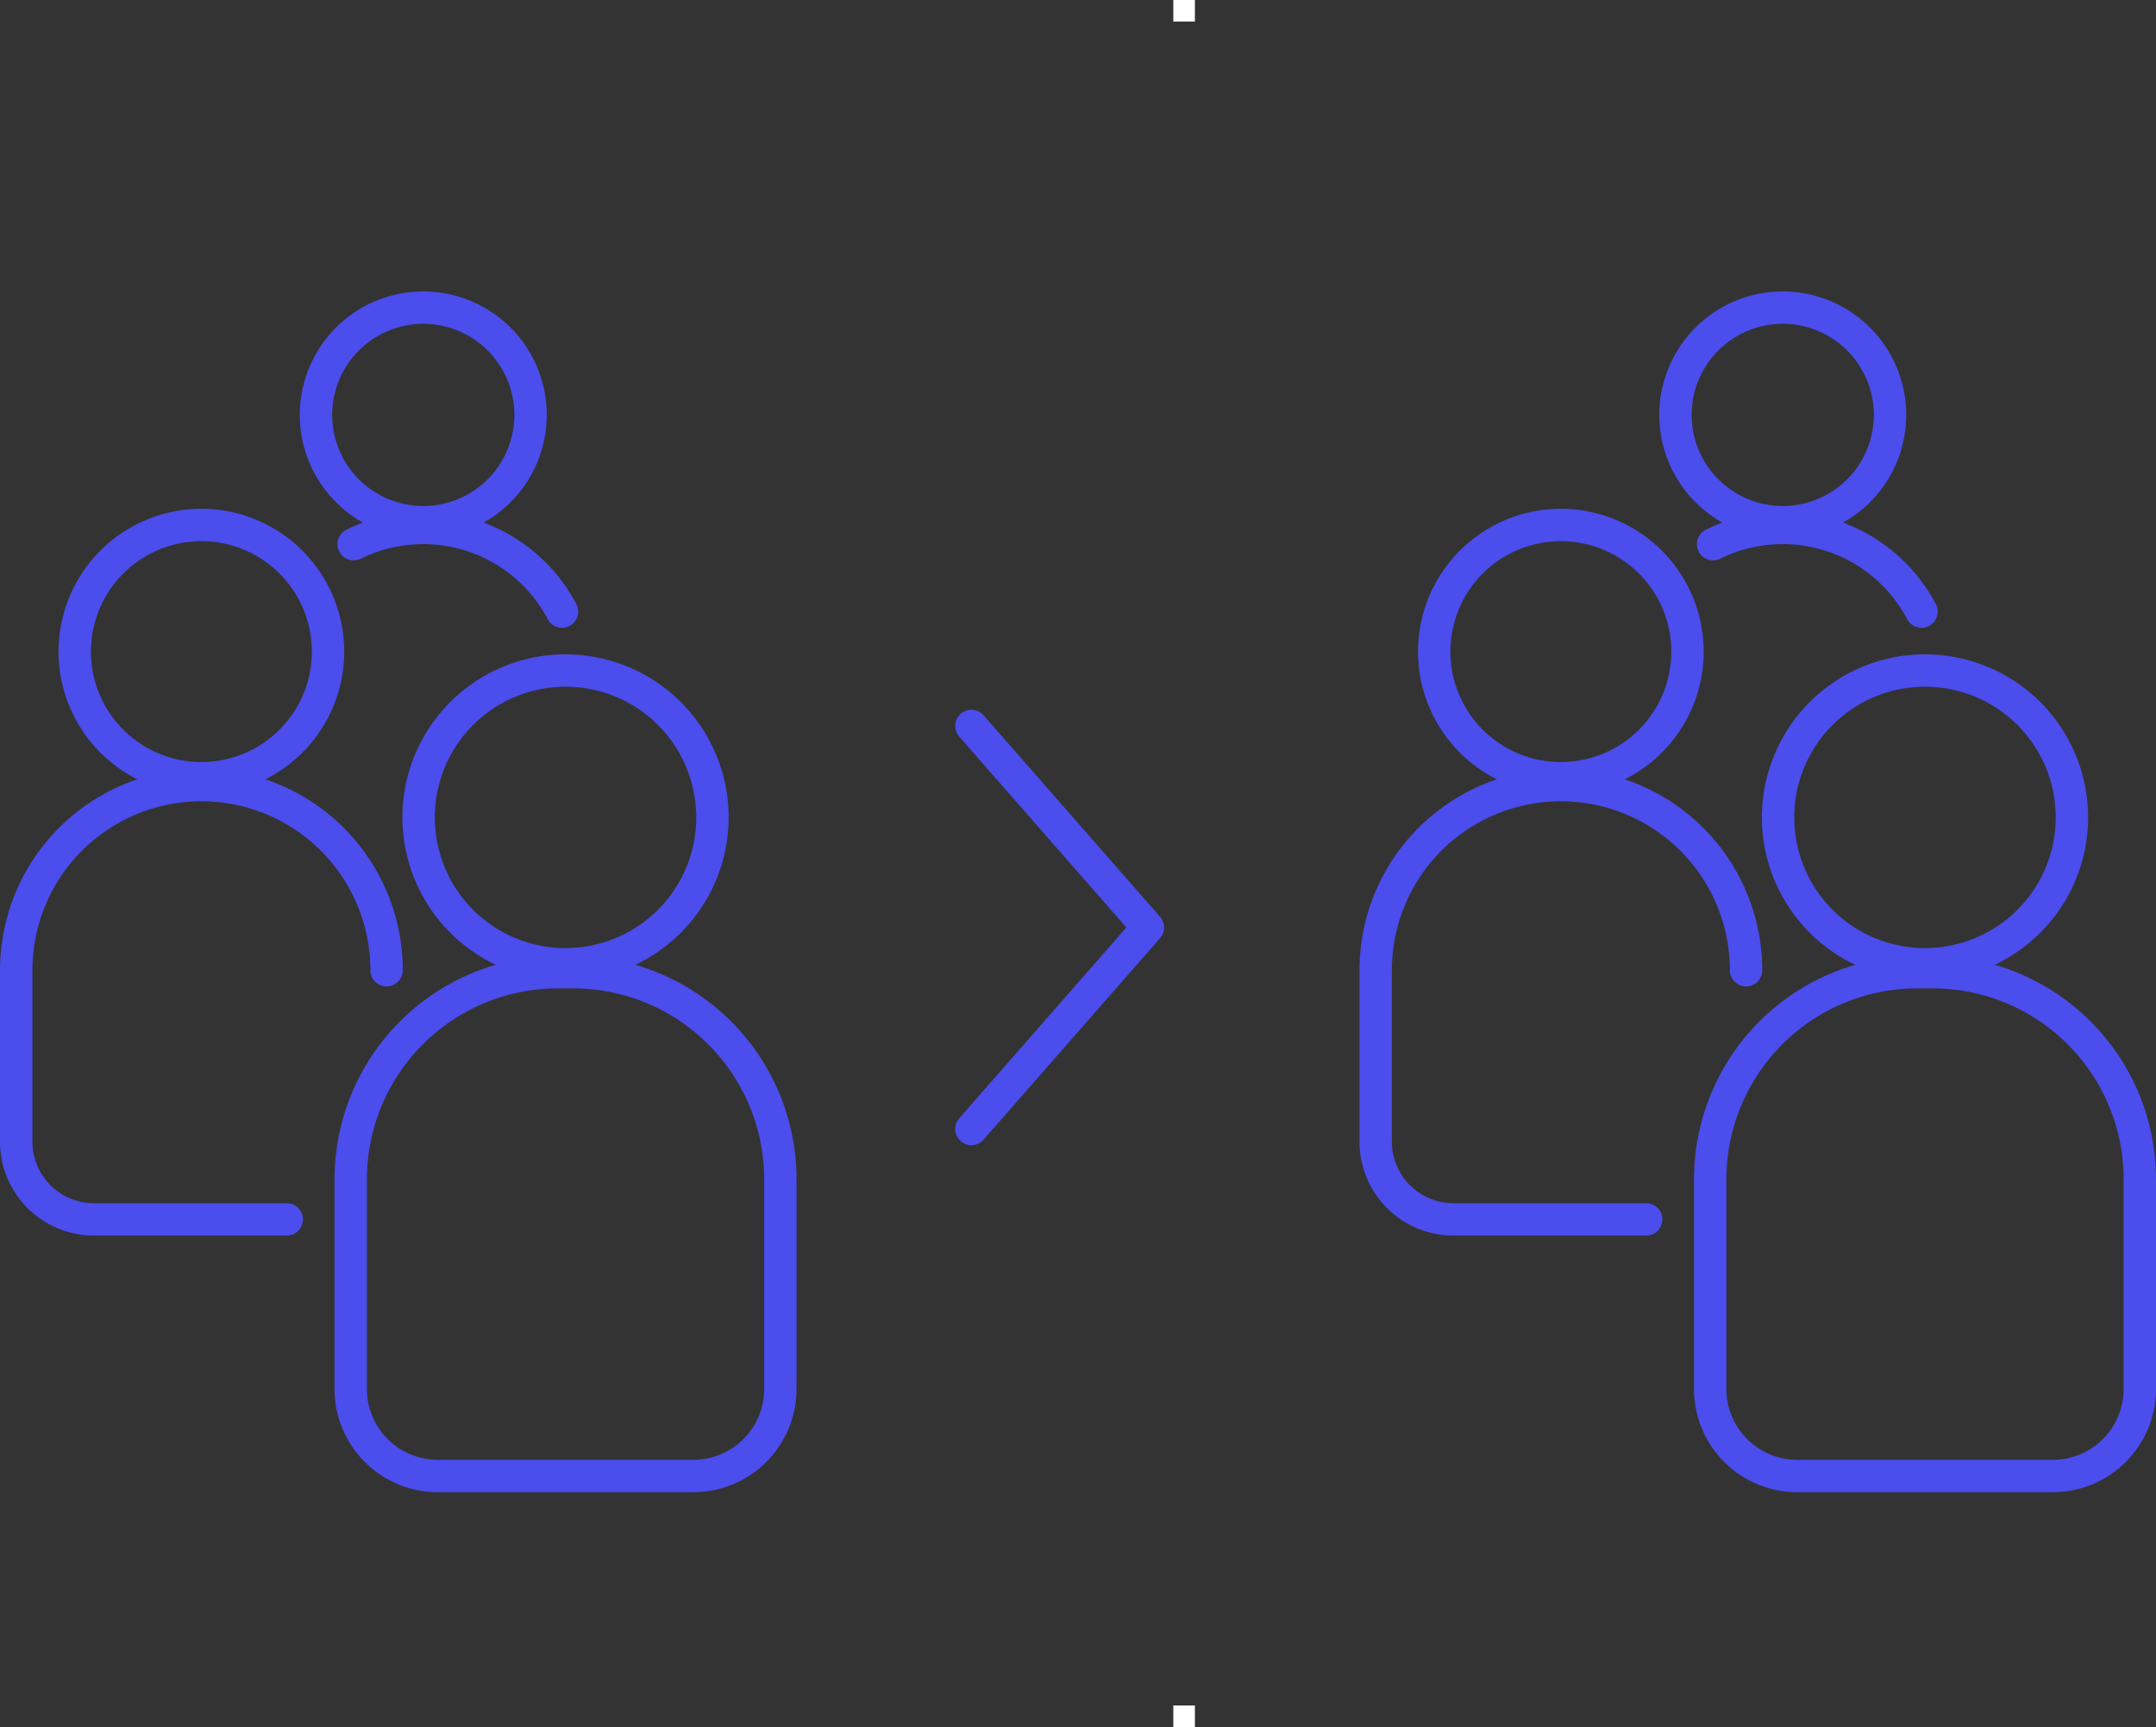<?xml version="1.0" encoding="utf-8"?>
<svg xmlns="http://www.w3.org/2000/svg" width="199.693" height="160" viewBox="0 0 199.693 160">
  <rect x="0" y="0" width="199.693" height="160" fill="#333333" stroke="none"/>
  <g id="icon_15reasons_6_middle" transform="translate(1.5 28.5)">
    <rect id="Rechteck_331" data-name="Rechteck 331" width="2" height="2" transform="translate(107.174 -28.5)" fill="#fff"/>
    <rect id="Rechteck_346" data-name="Rechteck 346" width="2" height="2" transform="translate(107.174 129.5)" fill="#fff"/>
    <path id="Rechteck_1918" data-name="Rechteck 1918" d="M1743.75,2370.924h0a9.936,9.936,0,0,1,9.936,9.937h0a9.936,9.936,0,0,1-9.936,9.937h0a9.937,9.937,0,0,1-9.937-9.937h0A9.937,9.937,0,0,1,1743.75,2370.924Z" transform="translate(-1706.046 -2370.924)" fill="none" stroke="#4b4ded" stroke-linecap="round" stroke-linejoin="round" stroke-width="3"/>
    <path id="Pfad_1259" data-name="Pfad 1259" d="M1737.178,2392.114a14.473,14.473,0,0,1,6.448-1.505h0a14.524,14.524,0,0,1,12.853,7.749" transform="translate(-1705.922 -2370.199)" fill="none" stroke="#4b4ded" stroke-linecap="round" stroke-linejoin="round" stroke-width="3"/>
    <path id="Rechteck_1918-2" data-name="Rechteck 1918" d="M1723.992,2390.344h0a11.73,11.73,0,0,1,11.731,11.731h0a11.73,11.73,0,0,1-11.731,11.73h0a11.73,11.73,0,0,1-11.73-11.73h0A11.73,11.73,0,0,1,1723.992,2390.344Z" transform="translate(-1706.84 -2370.208)" fill="none" stroke="#4b4ded" stroke-linecap="round" stroke-linejoin="round" stroke-width="3"/>
    <path id="Pfad_1260" data-name="Pfad 1260" d="M1732.087,2453.821h-17.854a7.2,7.2,0,0,1-7.2-7.2v-15.885a17.153,17.153,0,0,1,17.152-17.152h0a17.152,17.152,0,0,1,17.152,17.152" transform="translate(-1707.032 -2369.353)" fill="none" stroke="#4b4ded" stroke-linecap="round" stroke-linejoin="round" stroke-width="3"/>
    <path id="Pfad_1261" data-name="Pfad 1261" d="M1796.6,2408.3l16.349,18.67-16.349,18.669" transform="translate(-1708.127 -2369.548)" fill="none" stroke="#4b4ded" stroke-linecap="round" stroke-linejoin="round" stroke-width="3"/>
    <path id="Rechteck_1918-3" data-name="Rechteck 1918" d="M1756.589,2403.349h0a13.607,13.607,0,0,1,13.607,13.606h0a13.607,13.607,0,0,1-13.607,13.607h0a13.606,13.606,0,0,1-13.606-13.607h0A13.606,13.606,0,0,1,1756.589,2403.349Z" transform="translate(-1705.709 -2369.73)" fill="none" stroke="#4b4ded" stroke-linecap="round" stroke-linejoin="round" stroke-width="3"/>
    <path id="Rechteck_281" data-name="Rechteck 281" d="M19.189,0H20.6A19.189,19.189,0,0,1,39.791,19.189V38.617a8.056,8.056,0,0,1-8.056,8.056H8.056A8.056,8.056,0,0,1,0,38.617V19.189A19.189,19.189,0,0,1,19.189,0Z" transform="translate(30.985 61.566)" fill="none" stroke="#4b4ded" stroke-linecap="round" stroke-linejoin="round" stroke-width="3"/>
    <path id="Rechteck_1918-4" data-name="Rechteck 1918" d="M1868.311,2370.924h0a9.936,9.936,0,0,1,9.935,9.937h0a9.936,9.936,0,0,1-9.935,9.937h0a9.937,9.937,0,0,1-9.937-9.937h0A9.937,9.937,0,0,1,1868.311,2370.924Z" transform="translate(-1704.689 -2370.924)" fill="none" stroke="#4b4ded" stroke-linecap="round" stroke-linejoin="round" stroke-width="3"/>
    <path id="Pfad_1262" data-name="Pfad 1262" d="M1861.738,2392.114a14.477,14.477,0,0,1,6.448-1.505h0a14.527,14.527,0,0,1,12.853,7.749" transform="translate(-1704.566 -2370.199)" fill="none" stroke="#4b4ded" stroke-linecap="round" stroke-linejoin="round" stroke-width="3"/>
    <path id="Rechteck_1918-5" data-name="Rechteck 1918" d="M1848.553,2390.344h0a11.729,11.729,0,0,1,11.73,11.731h0a11.729,11.729,0,0,1-11.73,11.73h0a11.729,11.729,0,0,1-11.73-11.73h0A11.729,11.729,0,0,1,1848.553,2390.344Z" transform="translate(-1705.484 -2370.208)" fill="none" stroke="#4b4ded" stroke-linecap="round" stroke-linejoin="round" stroke-width="3"/>
    <path id="Pfad_1263" data-name="Pfad 1263" d="M1856.648,2453.821h-17.854a7.2,7.2,0,0,1-7.2-7.2v-15.885a17.152,17.152,0,0,1,17.152-17.152h0a17.152,17.152,0,0,1,17.152,17.152" transform="translate(-1705.676 -2369.353)" fill="none" stroke="#4b4ded" stroke-linecap="round" stroke-linejoin="round" stroke-width="3"/>
    <path id="Rechteck_1918-6" data-name="Rechteck 1918" d="M1881.15,2403.349h0a13.607,13.607,0,0,1,13.607,13.606h0a13.607,13.607,0,0,1-13.607,13.607h0a13.607,13.607,0,0,1-13.607-13.607h0A13.607,13.607,0,0,1,1881.15,2403.349Z" transform="translate(-1704.353 -2369.73)" fill="none" stroke="#4b4ded" stroke-linecap="round" stroke-linejoin="round" stroke-width="3"/>
    <path id="Rechteck_282" data-name="Rechteck 282" d="M19.189,0H20.6A19.189,19.189,0,0,1,39.791,19.189V38.617a8.056,8.056,0,0,1-8.056,8.056H8.056A8.056,8.056,0,0,1,0,38.617V19.189A19.189,19.189,0,0,1,19.189,0Z" transform="translate(156.902 61.566)" fill="none" stroke="#4b4ded" stroke-linecap="round" stroke-linejoin="round" stroke-width="3"/>
  </g>
</svg>